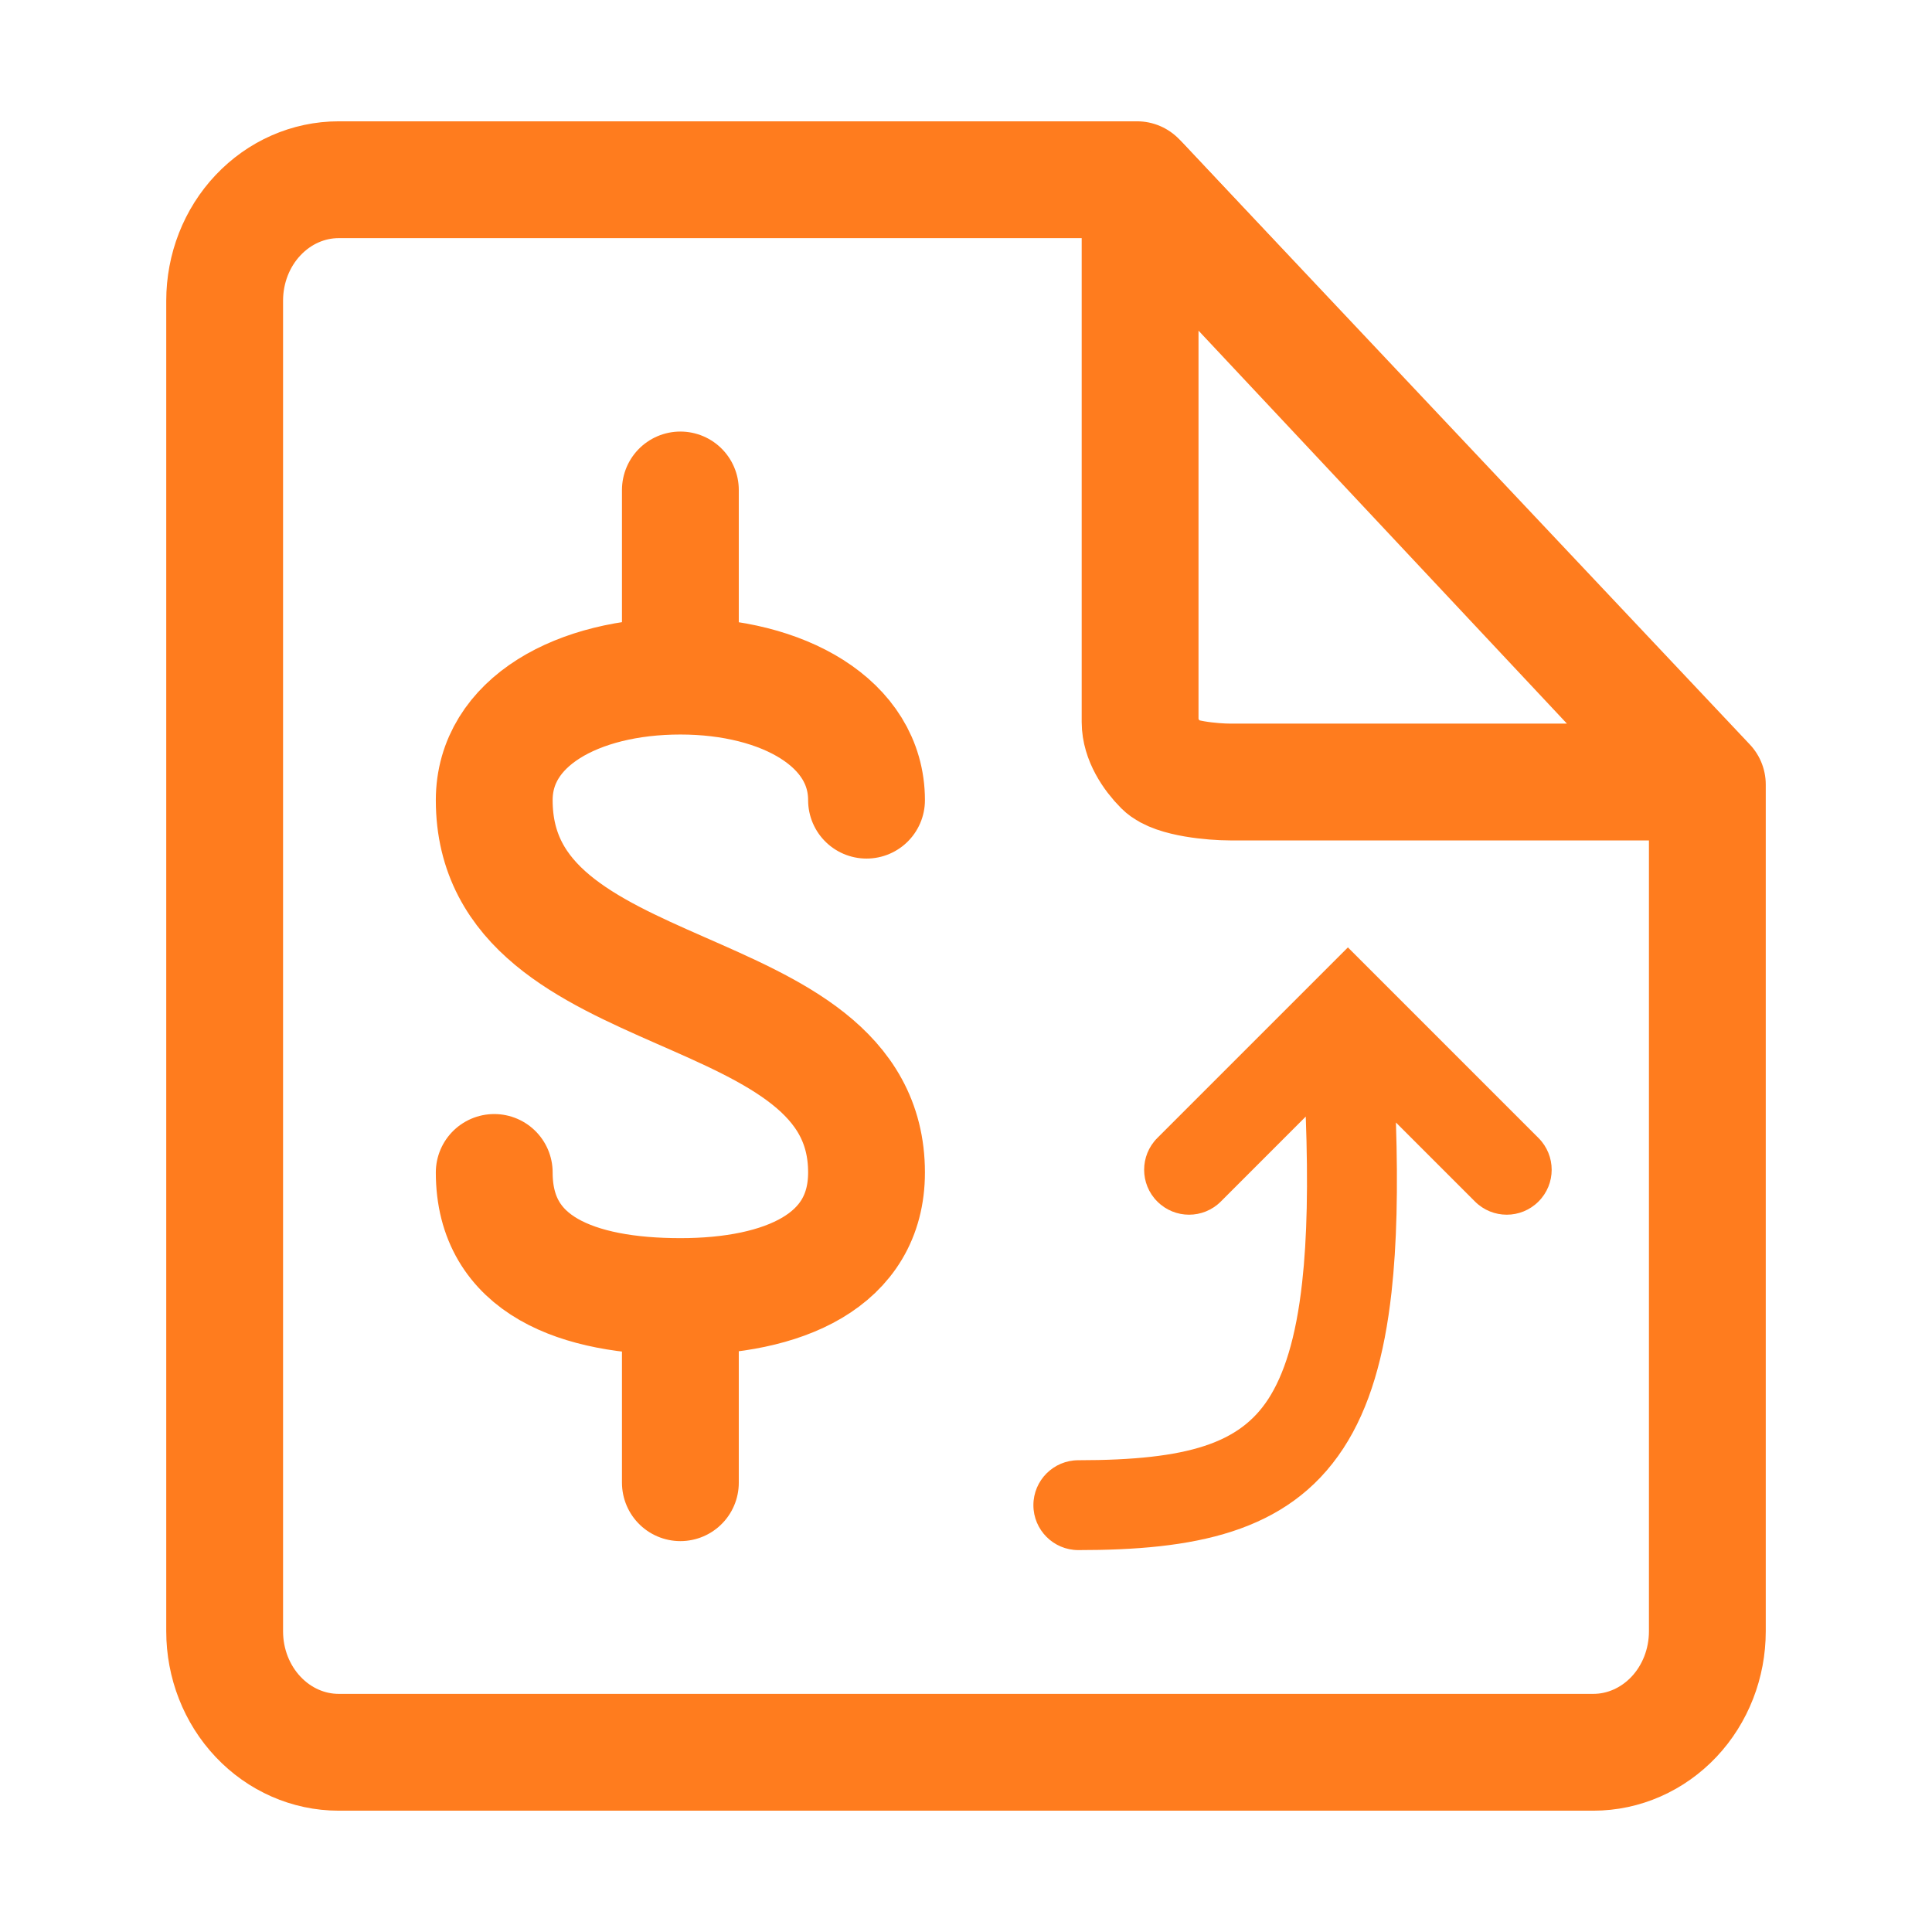 <svg width="43" height="43" viewBox="0 0 43 43" fill="none" xmlns="http://www.w3.org/2000/svg">
<path d="M25.308 4H7.538C6.865 4 6.22 4.284 5.744 4.789C5.267 5.293 5 5.978 5 6.692V36.308C5 37.022 5.267 37.706 5.744 38.211C6.22 38.716 6.865 39 7.538 39H35.462C36.135 39 36.78 38.716 37.257 38.211C37.733 37.706 38 37.022 38 36.308V17.462L25.308 4Z" stroke="#FF7C1E" stroke-width="2.6" stroke-linecap="round" stroke-linejoin="round"/>
<path d="M15.143 15.048V10.905M15.143 15.048C12.851 15.048 11 16.071 11 17.809C11 22.571 19.286 21.571 19.286 26.095C19.286 28.071 17.435 28.857 15.143 28.857M15.143 15.048C17.435 15.048 19.286 16.097 19.286 17.809M11 26.095C11 28.167 12.851 28.857 15.143 28.857M15.143 28.857V33M25.375 16.071V4.071L37.875 17.405H27.375C27.009 17.405 26.134 17.33 25.875 17.071C25.616 16.812 25.375 16.438 25.375 16.071Z" stroke="#FF7C1E" stroke-width="2.6" stroke-linecap="round" stroke-linejoin="round"/>
<path d="M34.242 25.328C34.633 25.719 34.633 26.352 34.242 26.742C33.852 27.133 33.219 27.133 32.828 26.742L31.069 24.983C31.116 26.447 31.089 27.696 30.971 28.759C30.814 30.172 30.489 31.331 29.9 32.233C28.654 34.144 26.521 34.5 24 34.5C23.448 34.5 23 34.052 23 33.5C23 32.948 23.448 32.5 24 32.5C26.479 32.5 27.595 32.106 28.225 31.142C28.573 30.607 28.843 29.797 28.982 28.538C29.092 27.554 29.116 26.343 29.062 24.851L27.172 26.742C26.781 27.133 26.148 27.133 25.758 26.742C25.367 26.352 25.367 25.719 25.758 25.328L30 21.086L34.242 25.328Z" fill="#FF7C1E"/>
</svg>
